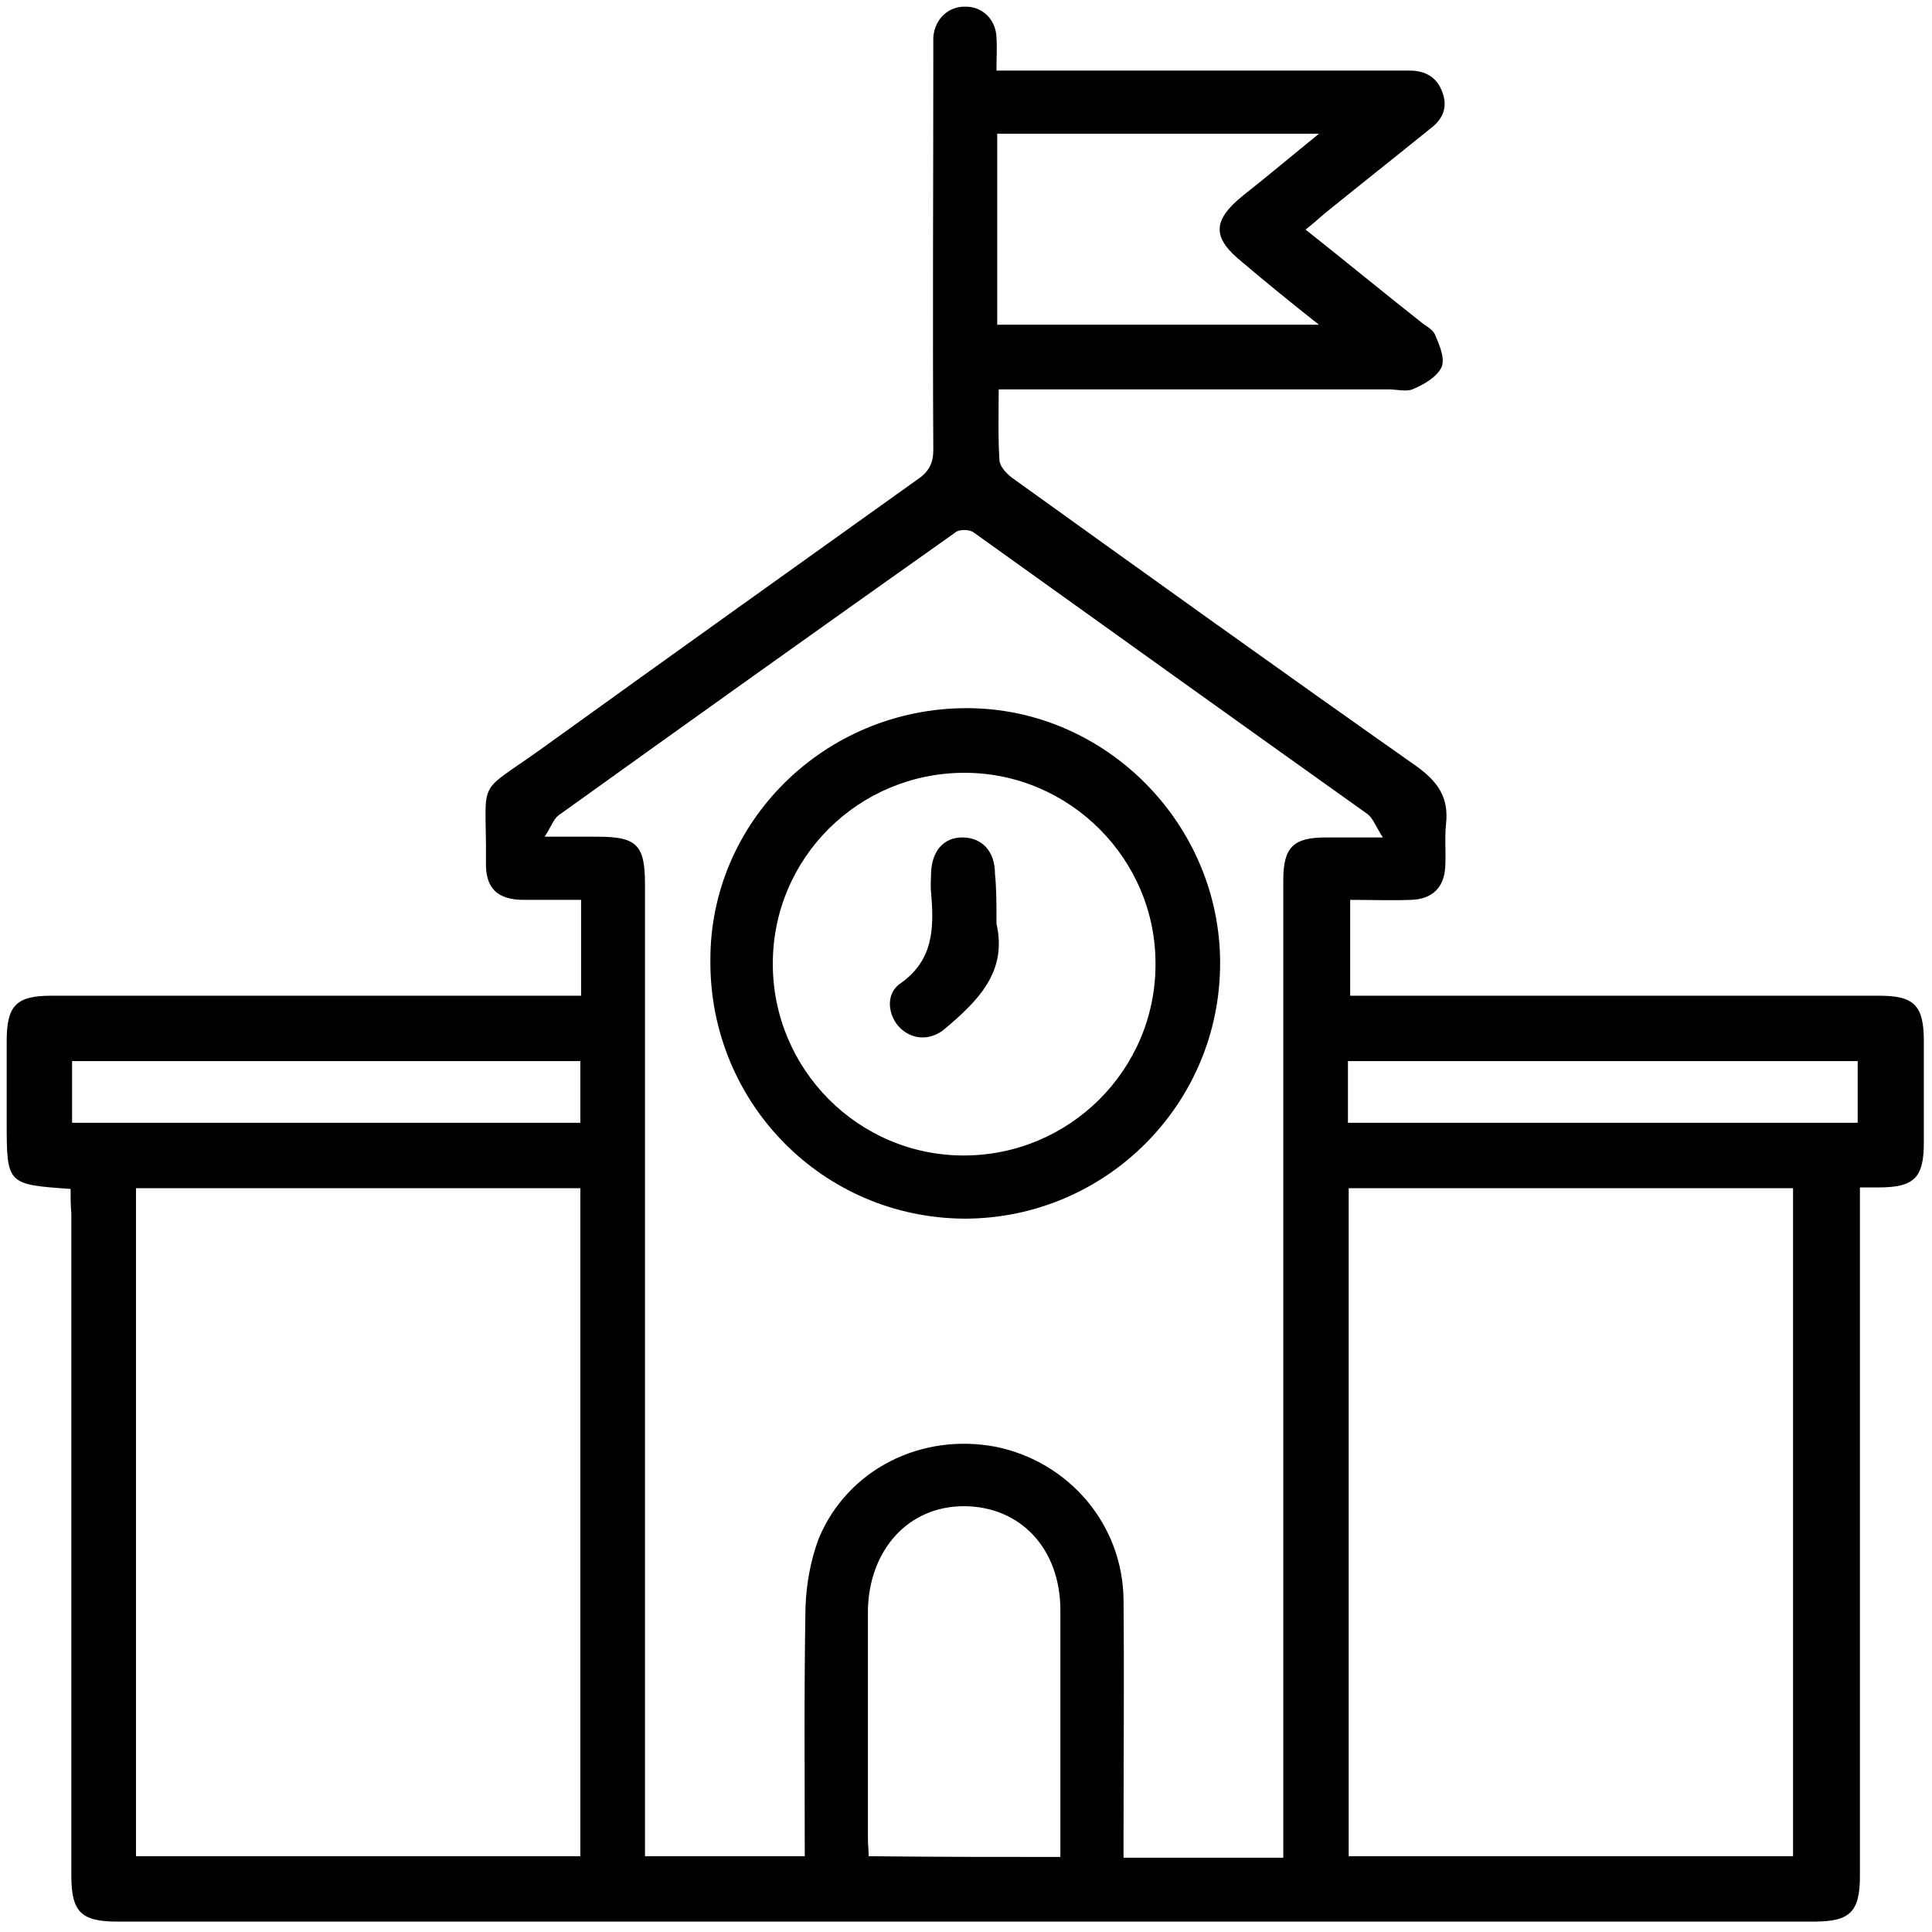 <?xml version="1.0" encoding="utf-8"?>
<!-- Generator: Adobe Illustrator 23.0.1, SVG Export Plug-In . SVG Version: 6.00 Build 0)  -->
<svg version="1.1" id="Слой_1" xmlns="http://www.w3.org/2000/svg" xmlns:xlink="http://www.w3.org/1999/xlink" x="0px" y="0px"
	 viewBox="0 0 260 260" style="enable-background:new 0 0 260 260;" xml:space="preserve">
<g>
	<path d="M9.5,160c-8.6-0.6-8.6-0.6-8.6-9.1c0-3.6,0-7.1,0-10.8c0-4.8,1.3-6.1,6-6.1c22.6,0,45.2,0,68,0c1,0,2.1,0,3.3,0
		c0-4.4,0-8.4,0-12.9c-2.5,0-5.1,0-7.7,0c-3.6,0-5.2-1.6-5.1-5.1c0.1-11.8-1.6-8.7,7.7-15.4c16.8-12.1,33.6-24.1,50.4-36.1
		c1.5-1,2.1-2.2,2.1-3.9c-0.1-17.7,0-35.5,0-53.2c0-0.8,0-1.6,0-2.4c0.2-2.5,2.1-4.2,4.4-4.1c2.2,0,4,1.7,4.1,4.1
		c0.1,1.4,0,2.8,0,4.5c1.3,0,2.2,0,3.2,0c16.8,0,33.5,0,50.2,0c0.7,0,1.4,0,2.2,0c2.1,0,3.7,0.9,4.4,2.9c0.8,2.1,0,3.7-1.6,4.9
		c-4.7,3.8-9.5,7.6-14.2,11.4c-0.8,0.7-1.6,1.4-2.6,2.2c5.3,4.2,10.4,8.4,15.6,12.5c0.6,0.5,1.5,0.9,1.8,1.6
		c0.6,1.4,1.4,3.2,0.9,4.4c-0.6,1.3-2.3,2.3-3.7,2.9c-0.9,0.5-2.3,0.1-3.4,0.1c-16.4,0-33,0-49.4,0c-0.9,0-2,0-3.1,0
		c0,3.3-0.1,6.4,0.1,9.5c0,0.8,0.9,1.8,1.7,2.4c18.1,13,36.2,26,54.4,38.8c2.9,2.1,4.4,4.2,4,7.8c-0.2,1.8,0,3.8-0.1,5.6
		c-0.1,2.9-1.7,4.5-4.6,4.6c-2.6,0.1-5.3,0-8.2,0c0,4.4,0,8.5,0,12.9c1.1,0,2.2,0,3.2,0c22.6,0,45.2,0,68,0c4.7,0,6,1.3,6,6.1
		c0,4.6,0,9.2,0,13.7c0,4.7-1.3,6-6.1,6c-0.7,0-1.4,0-2.5,0c0,1.1,0,2.2,0,3.2c0,29.9,0,59.6,0,89.4c0,4.9-1.3,6.2-6.2,6.2
		c-76.1,0-152.1,0-228.3,0c-4.9,0-6.2-1.3-6.2-6.2c0-29.7,0-59.5,0-89.1C9.5,162.3,9.5,161.1,9.5,160z M73.3,112.6
		c3.1,0,5.2,0,7.1,0c5.3,0,6.4,1.1,6.4,6.4c0,42.6,0,85.2,0,127.8c0,1,0,2.1,0,3c7.3,0,14.4,0,21.5,0c0-11.4-0.1-22.4,0.1-33.5
		c0.1-3.1,0.7-6.4,1.8-9.3c3.9-9.3,13.8-14.2,23.8-12.3c9.8,2,17.1,10.4,17.2,20.6c0.1,10.7,0,21.2,0,31.9c0,0.9,0,1.8,0,2.8
		c7.3,0,14.2,0,21.5,0c0-1,0-1.8,0-2.8c0-8.3,0-16.4,0-24.7c0-34.7,0-69.5,0-104.1c0-4.4,1.4-5.7,5.7-5.7c2.3,0,4.6,0,7.7,0
		c-0.9-1.4-1.3-2.5-2-3.1c-17.7-12.6-35.4-25.3-53-37.9c-0.6-0.5-2.1-0.5-2.6,0c-17.8,12.6-35.6,25.3-53.3,38
		C74.5,110.2,74.2,111.2,73.3,112.6z M18.3,249.8c20.1,0,40,0,59.8,0c0-30.1,0-60.1,0-89.9c-20.1,0-39.8,0-59.8,0
		C18.3,190,18.3,219.8,18.3,249.8z M181.5,159.9c0,30.1,0,60.1,0,89.9c20.1,0,40,0,59.8,0c0-30.1,0-59.9,0-89.9
		C221.4,159.9,201.5,159.9,181.5,159.9z M142.7,249.9c0-11.1,0-22.2,0-33.2c0-8.3-5.4-14-13-14c-7.5,0-12.7,5.9-12.9,13.9
		c0,10.2,0,20.6,0,30.8c0,0.8,0.1,1.6,0.1,2.4C125.6,249.9,133.9,249.9,142.7,249.9z M134.2,43.7c14.4,0,28.6,0,43.3,0
		c-3.8-3-7-5.6-10.3-8.4c-4.1-3.3-4.1-5.6,0.1-9c3.3-2.6,6.5-5.3,10.2-8.3c-14.8,0-28.9,0-43.3,0C134.2,26.7,134.2,35.1,134.2,43.7z
		 M78.1,151.1c0-3,0-5.6,0-8.3c-22.9,0-45.6,0-68.4,0c0,2.9,0,5.6,0,8.3C32.6,151.1,55.2,151.1,78.1,151.1z M250,142.8
		c-23,0-45.7,0-68.6,0c0,2.9,0,5.5,0,8.3c22.9,0,45.6,0,68.6,0C250,148.3,250,145.6,250,142.8z"/>
	<path d="M130.1,95.3c18.7,0,34.1,15.6,34.1,34.3c0,19.1-15.5,34.4-34.4,34.4c-19.1-0.1-34.3-15.6-34.2-34.7
		C95.5,110.6,111,95.3,130.1,95.3z M104,129.7c0,14.2,11.5,25.8,25.7,25.8s25.8-11.5,25.8-25.7c0.1-14.1-11.5-25.8-25.7-25.8
		S104,115.4,104,129.7z"/>
	<path d="M134.1,123.5c0,0.2,0,0.6,0,0.8c1.5,6.5-2.5,10.4-7,14.2c-1.8,1.5-4.2,1.5-5.9-0.1c-1.7-1.6-2.1-4.6-0.1-6
		c4.6-3.2,4.6-7.6,4.2-12.3c-0.1-0.9,0-1.8,0-2.6c0.1-3,1.7-4.8,4.2-4.8c2.6,0,4.4,1.8,4.4,4.9C134.1,119.6,134.1,121.5,134.1,123.5
		z"/>
</g>
</svg>
